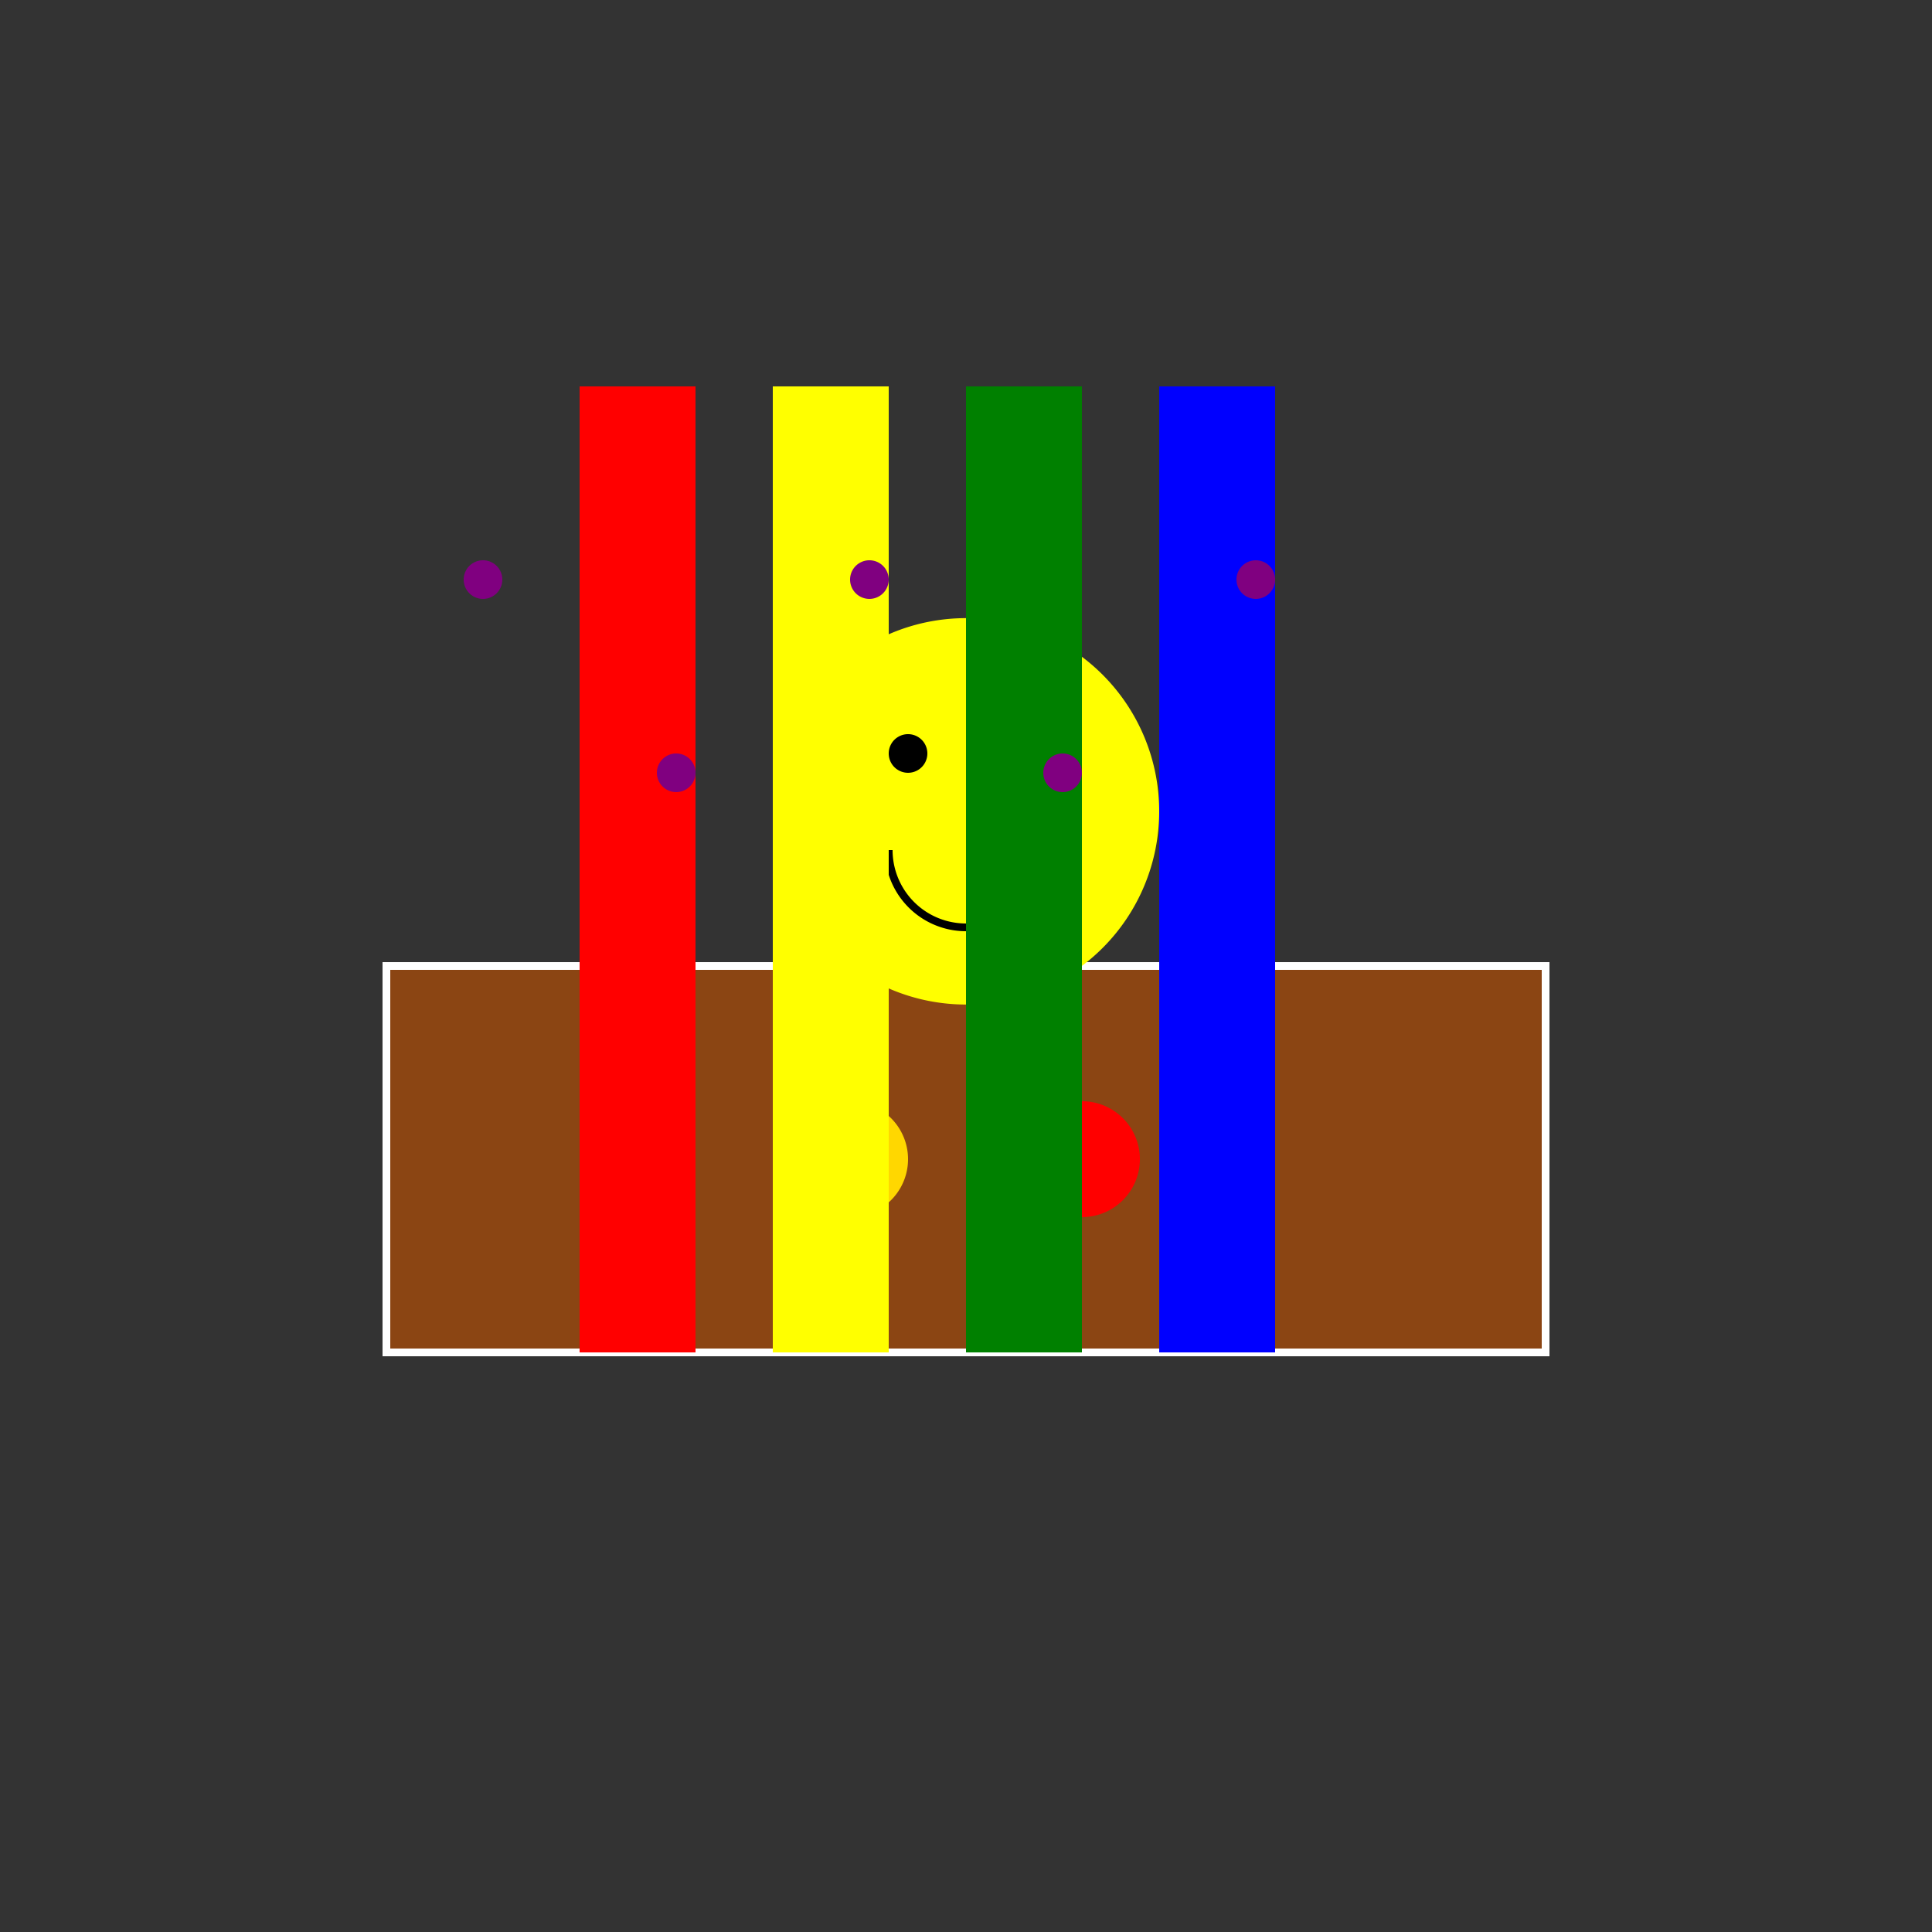 <!--

Generated by DrawGPT.
Free, open source, AI generated images in SVG, PNG, and HTML Canvas format.
https://drawgpt.ai

Created: 2023-11-26T11:32:41.787Z
Link: https://drawgpt.ai/prompt/125547/

-->
<svg xmlns="http://www.w3.org/2000/svg" xmlns:xlink="http://www.w3.org/1999/xlink" width="500" height="500"><rect width="100%" height="100%" fill="#333333" stroke="none"/><defs/><g><path fill="none" stroke="none"/><rect fill="saddlebrown" stroke="none" x="100" y="250" width="300" height="100"/><rect fill="none" stroke="white" x="100" y="250" width="300" height="100" stroke-miterlimit="10" stroke-width="2" stroke-dasharray=""/><path fill="gold" stroke="none" paint-order="stroke fill markers" d=" M 235 300 A 15 15 0 1 1 235 299.985"/><path fill="red" stroke="none" paint-order="stroke fill markers" d=" M 295 300 A 15 15 0 1 1 295 299.985"/><path fill="yellow" stroke="none" paint-order="stroke fill markers" d=" M 300 210 A 50 50 0 1 1 300 209.95"/><path fill="black" stroke="none" paint-order="stroke fill markers" d=" M 240 195 A 5 5 0 1 1 240 194.995"/><path fill="black" stroke="none" paint-order="stroke fill markers" d=" M 270 195 A 5 5 0 1 1 270 194.995"/><path fill="none" stroke="black" paint-order="fill stroke markers" d=" M 270 220 A 20 20 0 0 1 230 220" stroke-miterlimit="10" stroke-width="2" stroke-dasharray=""/><path fill="none" stroke="none"/><rect fill="red" stroke="none" x="150" y="100" width="30" height="250"/><path fill="none" stroke="none"/><rect fill="yellow" stroke="none" x="200" y="100" width="30" height="250"/><path fill="none" stroke="none"/><rect fill="green" stroke="none" x="250" y="100" width="30" height="250"/><path fill="none" stroke="none"/><rect fill="blue" stroke="none" x="300" y="100" width="30" height="250"/><path fill="purple" stroke="none" paint-order="stroke fill markers" d=" M 130 150 A 5 5 0 1 1 130 149.995"/><path fill="purple" stroke="none" paint-order="stroke fill markers" d=" M 180 200 A 5 5 0 1 1 180 199.995"/><path fill="purple" stroke="none" paint-order="stroke fill markers" d=" M 230 150 A 5 5 0 1 1 230 149.995"/><path fill="purple" stroke="none" paint-order="stroke fill markers" d=" M 280 200 A 5 5 0 1 1 280 199.995"/><path fill="purple" stroke="none" paint-order="stroke fill markers" d=" M 330 150 A 5 5 0 1 1 330 149.995"/></g></svg>
